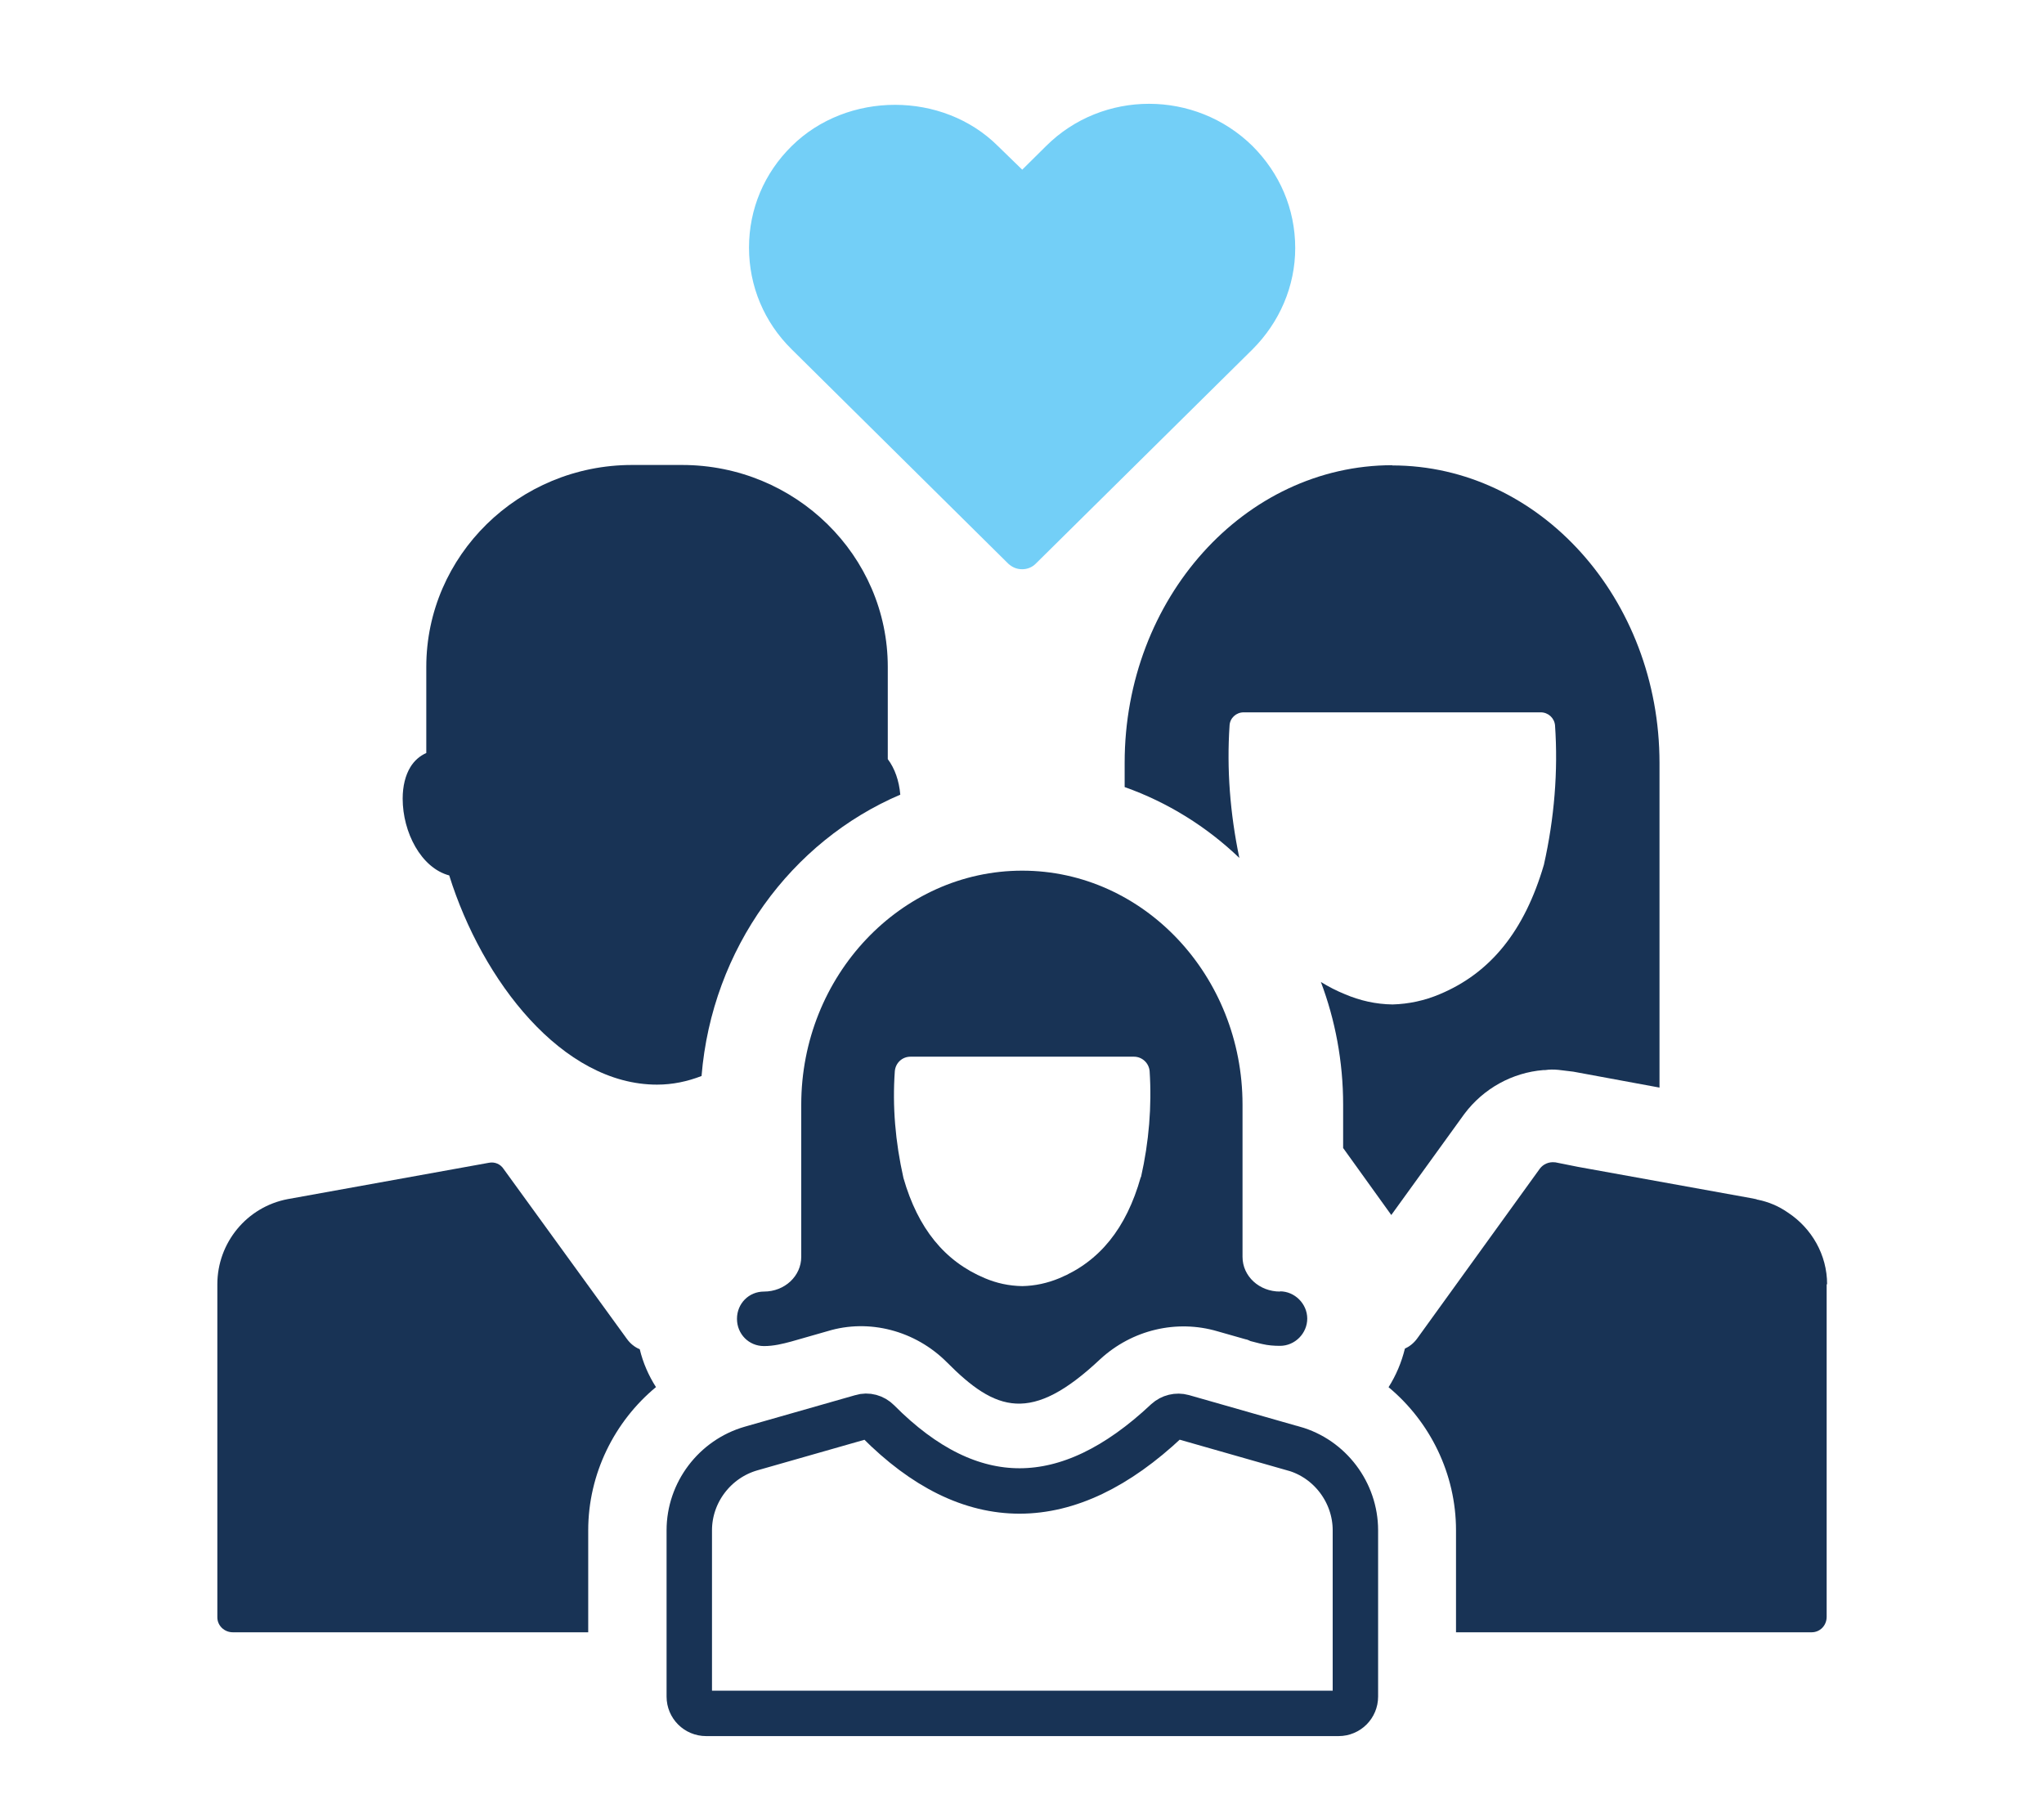<?xml version="1.0" encoding="UTF-8"?><svg id="_レイヤー_1" xmlns="http://www.w3.org/2000/svg" viewBox="0 0 90 80"><defs><style>.cls-1{fill:none;stroke:#183355;stroke-miterlimit:10;stroke-width:2px;}.cls-2{fill:#73cff7;}.cls-2,.cls-3{stroke-width:0px;}.cls-3{fill:#183355;}</style></defs><path class="cls-2" d="M57.03,10.92c0,1.68-.69,3.27-1.88,4.46l-9.55,9.44c-.15.15-.36.24-.59.24-.25,0-.44-.09-.61-.24l-9.54-9.44c-1.21-1.19-1.88-2.78-1.88-4.48s.67-3.28,1.88-4.47c2.45-2.42,6.65-2.42,9.08,0l1.07,1.04,1.05-1.04c2.49-2.48,6.57-2.48,9.09,0,1.19,1.19,1.88,2.76,1.88,4.49Z"/><path class="cls-3" d="M39.65,34.98c-4.81,2.05-8.3,6.78-8.76,12.39-.62.24-1.27.38-1.96.38-4.17,0-7.7-4.57-9.15-9.21-1.24-.33-2.05-1.9-2.05-3.38,0-.55.12-1.03.34-1.39.17-.28.41-.49.7-.62v-3.79c0-4.9,4.07-8.89,9.06-8.89h2.2c5,0,9.06,3.99,9.06,8.89v4.06c.31.41.5.96.55,1.56Z"/><path class="cls-3" d="M28.89,61.06c-1.84,1.52-2.99,3.83-2.99,6.31v4.49h-15.65c-.37,0-.68-.29-.68-.66v-14.66c0-1.83,1.3-3.41,3.1-3.75l8.86-1.6c.26-.05.51.06.65.28l5.42,7.47c.15.21.35.37.57.46.14.59.39,1.16.71,1.66Z"/><path class="cls-3" d="M61.31,20.48c-6.51,0-11.79,5.87-11.79,13.1v1.07c1.89.67,3.61,1.74,5.05,3.12-.41-1.97-.56-3.92-.43-5.84.02-.32.29-.57.62-.57h13.08c.33,0,.6.25.63.57.14,2.02-.03,4.09-.49,6.14-.85,2.9-2.34,4.76-4.59,5.7-.66.28-1.36.43-2.07.45-.75-.01-1.44-.17-2.1-.45-.37-.15-.72-.33-1.06-.54.63,1.67.98,3.5.98,5.4v1.91l2.12,2.95,3.21-4.44c.85-1.14,2.13-1.83,3.48-1.94h.08c.2-.03.38-.03.59-.01l.66.08,3.79.7v-14.29c0-7.23-5.28-13.1-11.77-13.1Z"/><path class="cls-3" d="M80.43,56.54v14.64c0,.38-.29.68-.66.68h-15.66v-4.49c0-2.48-1.14-4.78-2.97-6.3.33-.52.57-1.09.72-1.7.2-.09.38-.23.53-.43l5.41-7.49c.15-.2.4-.31.66-.28h0s0,0,.02,0l1,.2,7.69,1.39.14.03s.03,0,.05.02c.49.09.96.29,1.36.57,1.05.69,1.73,1.86,1.73,3.16Z"/><path class="cls-3" d="M56.36,56.86c-.91,0-1.65-.67-1.65-1.53v-6.7c0-5.67-4.35-10.3-9.7-10.3s-9.73,4.63-9.73,10.3v6.7c0,.85-.73,1.53-1.64,1.53-.67,0-1.19.53-1.19,1.2s.52,1.2,1.19,1.2c.43,0,.83-.1,1.2-.2l1.61-.46c1.81-.55,3.84-.03,5.24,1.37,2.16,2.18,3.72,2.72,6.75-.13,1.41-1.3,3.37-1.76,5.17-1.23l1.23.35h0c.07.01.14.04.22.08l.39.1.13.03c.25.06.52.08.78.08.66,0,1.2-.55,1.2-1.2s-.55-1.2-1.2-1.2ZM50.23,51.82c-.64,2.27-1.82,3.71-3.58,4.45-.53.22-1.08.34-1.64.35-.59-.01-1.13-.13-1.65-.35-1.76-.74-2.94-2.18-3.58-4.41-.36-1.6-.49-3.16-.38-4.7.03-.36.32-.64.69-.64h9.84c.36,0,.66.28.69.64.1,1.54-.03,3.11-.38,4.66Z"/><path class="cls-1" d="M56.95,63.77l-4.87-1.39c-.25-.07-.52,0-.71.17-4.37,4.11-8.64,4.12-12.71.02-.19-.19-.47-.27-.72-.19l-4.87,1.39c-1.6.46-2.72,1.94-2.72,3.6v7.32c0,.41.33.74.74.74h27.85c.41,0,.74-.33.74-.74v-7.32c0-1.66-1.12-3.15-2.72-3.6Z"/></svg>